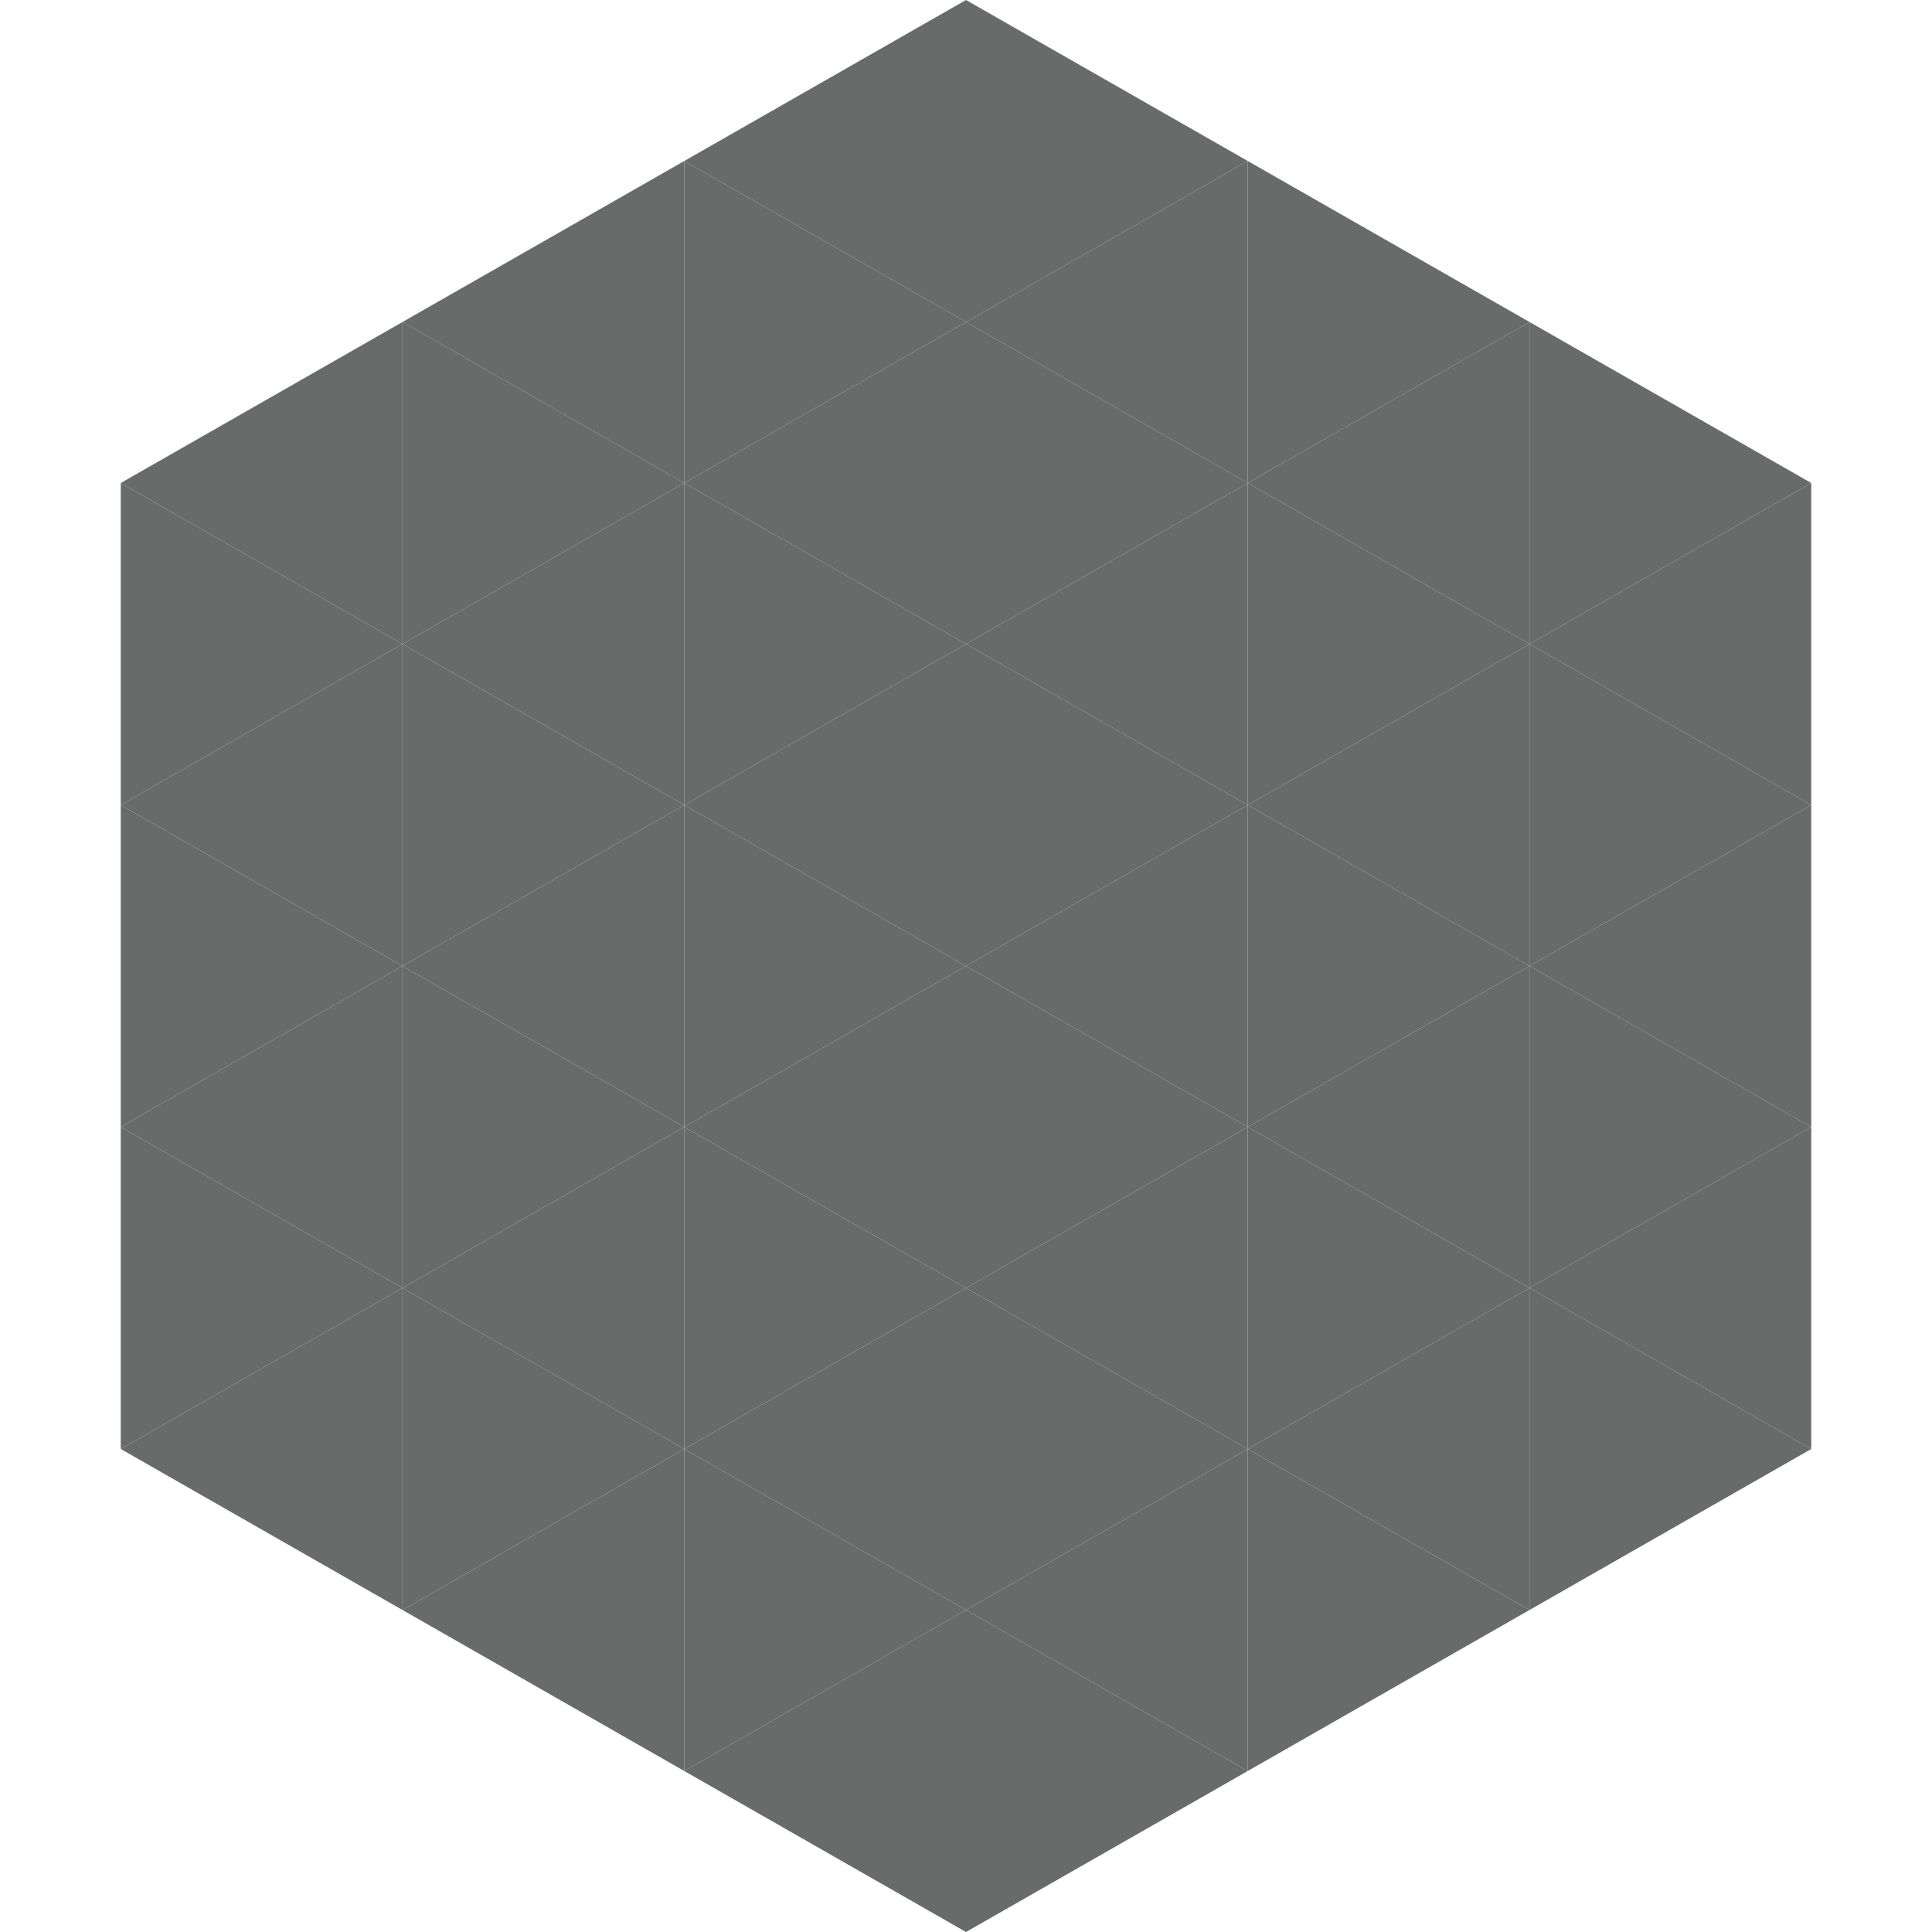 <?xml version="1.0"?>
<!-- Generated by SVGo -->
<svg width="240" height="240"
     xmlns="http://www.w3.org/2000/svg"
     xmlns:xlink="http://www.w3.org/1999/xlink">
<polygon points="50,40 15,60 50,80" style="fill:rgb(105,106,106)" />
<polygon points="190,40 225,60 190,80" style="fill:rgb(105,106,106)" />
<polygon points="15,60 50,80 15,100" style="fill:rgb(105,106,106)" />
<polygon points="225,60 190,80 225,100" style="fill:rgb(105,106,106)" />
<polygon points="50,80 15,100 50,120" style="fill:rgb(105,106,106)" />
<polygon points="190,80 225,100 190,120" style="fill:rgb(105,106,106)" />
<polygon points="15,100 50,120 15,140" style="fill:rgb(105,106,106)" />
<polygon points="225,100 190,120 225,140" style="fill:rgb(105,106,106)" />
<polygon points="50,120 15,140 50,160" style="fill:rgb(105,106,106)" />
<polygon points="190,120 225,140 190,160" style="fill:rgb(105,106,106)" />
<polygon points="15,140 50,160 15,180" style="fill:rgb(105,106,106)" />
<polygon points="225,140 190,160 225,180" style="fill:rgb(105,106,106)" />
<polygon points="50,160 15,180 50,200" style="fill:rgb(105,106,106)" />
<polygon points="190,160 225,180 190,200" style="fill:rgb(105,106,106)" />
<polygon points="15,180 50,200 15,220" style="fill:rgb(255,255,255); fill-opacity:0" />
<polygon points="225,180 190,200 225,220" style="fill:rgb(255,255,255); fill-opacity:0" />
<polygon points="50,0 85,20 50,40" style="fill:rgb(255,255,255); fill-opacity:0" />
<polygon points="190,0 155,20 190,40" style="fill:rgb(255,255,255); fill-opacity:0" />
<polygon points="85,20 50,40 85,60" style="fill:rgb(105,106,106)" />
<polygon points="155,20 190,40 155,60" style="fill:rgb(105,106,106)" />
<polygon points="50,40 85,60 50,80" style="fill:rgb(105,106,106)" />
<polygon points="190,40 155,60 190,80" style="fill:rgb(105,106,106)" />
<polygon points="85,60 50,80 85,100" style="fill:rgb(105,106,106)" />
<polygon points="155,60 190,80 155,100" style="fill:rgb(105,106,106)" />
<polygon points="50,80 85,100 50,120" style="fill:rgb(105,106,106)" />
<polygon points="190,80 155,100 190,120" style="fill:rgb(105,106,106)" />
<polygon points="85,100 50,120 85,140" style="fill:rgb(105,106,106)" />
<polygon points="155,100 190,120 155,140" style="fill:rgb(105,106,106)" />
<polygon points="50,120 85,140 50,160" style="fill:rgb(105,106,106)" />
<polygon points="190,120 155,140 190,160" style="fill:rgb(105,106,106)" />
<polygon points="85,140 50,160 85,180" style="fill:rgb(105,106,106)" />
<polygon points="155,140 190,160 155,180" style="fill:rgb(105,106,106)" />
<polygon points="50,160 85,180 50,200" style="fill:rgb(105,106,106)" />
<polygon points="190,160 155,180 190,200" style="fill:rgb(105,106,106)" />
<polygon points="85,180 50,200 85,220" style="fill:rgb(105,106,106)" />
<polygon points="155,180 190,200 155,220" style="fill:rgb(105,106,106)" />
<polygon points="120,0 85,20 120,40" style="fill:rgb(105,106,106)" />
<polygon points="120,0 155,20 120,40" style="fill:rgb(105,106,106)" />
<polygon points="85,20 120,40 85,60" style="fill:rgb(105,106,106)" />
<polygon points="155,20 120,40 155,60" style="fill:rgb(105,106,106)" />
<polygon points="120,40 85,60 120,80" style="fill:rgb(105,106,106)" />
<polygon points="120,40 155,60 120,80" style="fill:rgb(105,106,106)" />
<polygon points="85,60 120,80 85,100" style="fill:rgb(105,106,106)" />
<polygon points="155,60 120,80 155,100" style="fill:rgb(105,106,106)" />
<polygon points="120,80 85,100 120,120" style="fill:rgb(105,106,106)" />
<polygon points="120,80 155,100 120,120" style="fill:rgb(105,106,106)" />
<polygon points="85,100 120,120 85,140" style="fill:rgb(105,106,106)" />
<polygon points="155,100 120,120 155,140" style="fill:rgb(105,106,106)" />
<polygon points="120,120 85,140 120,160" style="fill:rgb(105,106,106)" />
<polygon points="120,120 155,140 120,160" style="fill:rgb(105,106,106)" />
<polygon points="85,140 120,160 85,180" style="fill:rgb(105,106,106)" />
<polygon points="155,140 120,160 155,180" style="fill:rgb(105,106,106)" />
<polygon points="120,160 85,180 120,200" style="fill:rgb(105,106,106)" />
<polygon points="120,160 155,180 120,200" style="fill:rgb(105,106,106)" />
<polygon points="85,180 120,200 85,220" style="fill:rgb(105,106,106)" />
<polygon points="155,180 120,200 155,220" style="fill:rgb(105,106,106)" />
<polygon points="120,200 85,220 120,240" style="fill:rgb(105,106,106)" />
<polygon points="120,200 155,220 120,240" style="fill:rgb(105,106,106)" />
<polygon points="85,220 120,240 85,260" style="fill:rgb(255,255,255); fill-opacity:0" />
<polygon points="155,220 120,240 155,260" style="fill:rgb(255,255,255); fill-opacity:0" />
</svg>
